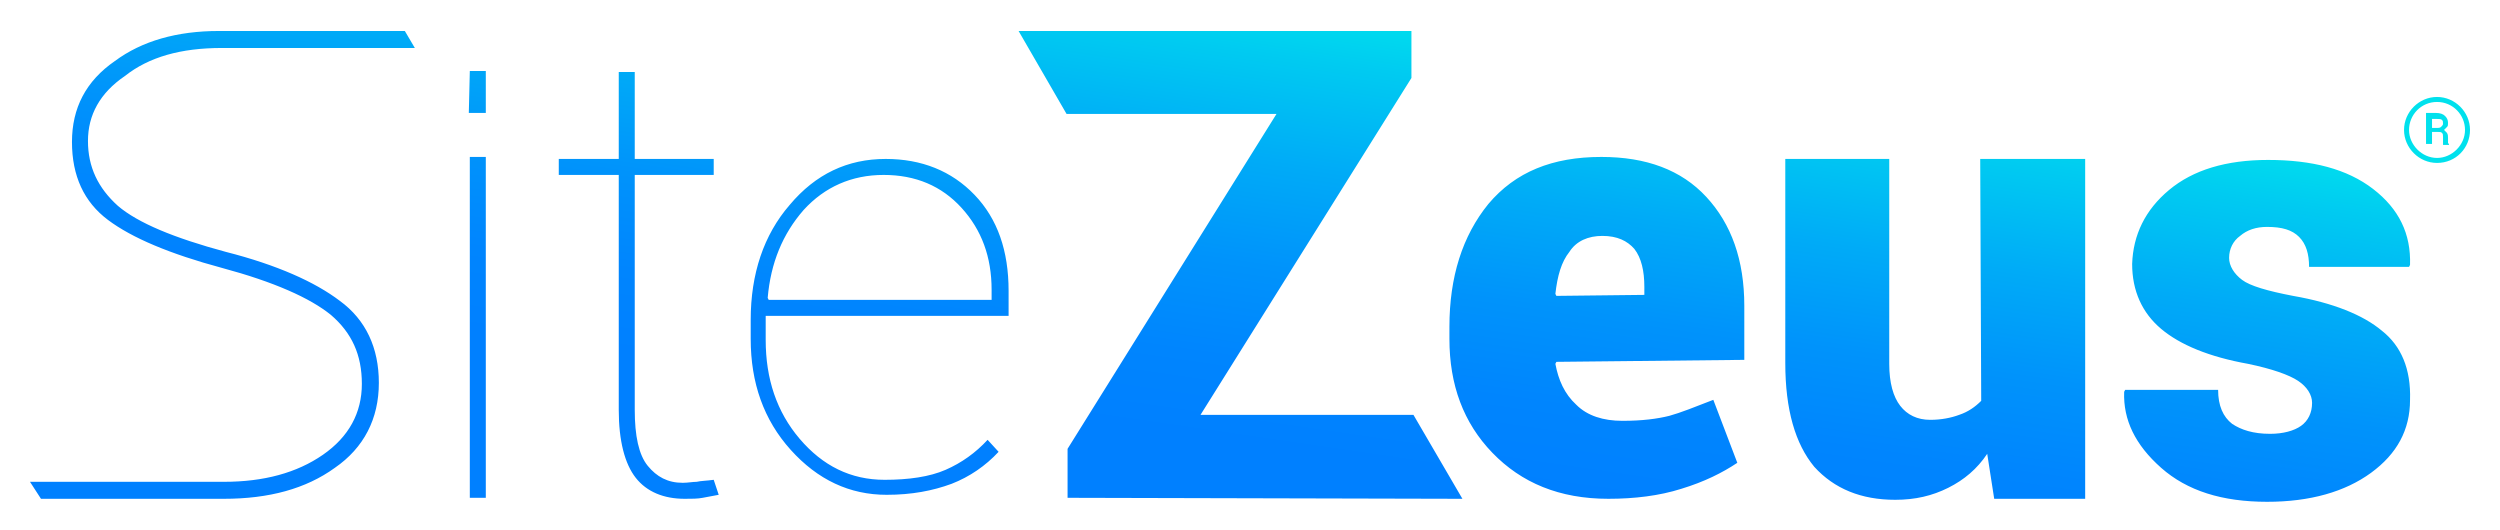 <?xml version="1.0" encoding="utf-8"?>
<!-- Generator: Adobe Illustrator 26.5.0, SVG Export Plug-In . SVG Version: 6.00 Build 0)  -->
<svg version="1.1" id="Layer_1" xmlns="http://www.w3.org/2000/svg" xmlns:xlink="http://www.w3.org/1999/xlink" x="0px" y="0px"
	 width="250.1px" height="53px" viewBox="0 0 250.1 53" style="enable-background:new 0 0 250.1 53;" xml:space="preserve">
<style type="text/css">
	.Graphic_x0020_Style{fill:url(#SVGID_1_);}
	.st0{fill:url(#sz-text_00000006687600051256494010000002421666418158949251_);}
</style>
<linearGradient id="SVGID_1_" gradientUnits="userSpaceOnUse" x1="0" y1="53" x2="0.145" y2="52.011">
	<stop  offset="0" style="stop-color:#0080FF"/>
	<stop  offset="0.18" style="stop-color:#0085FE"/>
	<stop  offset="0.391" style="stop-color:#0093FB"/>
	<stop  offset="0.618" style="stop-color:#00ABF7"/>
	<stop  offset="0.853" style="stop-color:#00CBF1"/>
	<stop  offset="0.986" style="stop-color:#00E1ED"/>
</linearGradient>
<linearGradient id="sz-text_00000168093955763725777480000001533244095778222777_" gradientUnits="userSpaceOnUse" x1="122.651" y1="44.057" x2="129.24" y2="-0.984">
	<stop  offset="0" style="stop-color:#0080FF"/>
	<stop  offset="0.18" style="stop-color:#0085FE"/>
	<stop  offset="0.391" style="stop-color:#0093FB"/>
	<stop  offset="0.618" style="stop-color:#00ABF7"/>
	<stop  offset="0.853" style="stop-color:#00CBF1"/>
	<stop  offset="0.986" style="stop-color:#00E1ED"/>
</linearGradient>
<path id="sz-text" style="fill:url(#sz-text_00000168093955763725777480000001533244095778222777_);" d="M174.5,36v-5.4
	c0-4.6-1.3-8.2-3.8-10.9s-6-4-10.5-4c-4.9,0-8.6,1.5-11.3,4.7c-2.6,3.2-3.9,7.3-3.9,12.3v1.2c0,4.6,1.4,8.4,4.3,11.4
	c2.9,3,6.7,4.6,11.6,4.6c2.6,0,5.1-0.3,7.3-1c2.3-0.7,4.1-1.6,5.6-2.6l-2.4-6.3c-1.8,0.7-3.3,1.3-4.4,1.6c-1.2,0.3-2.7,0.5-4.7,0.5
	c-1.9,0-3.5-0.5-4.6-1.6c-1.2-1.1-1.8-2.5-2.1-4.1l0.1-0.2L174.5,36z M155.7,29.6l-0.1-0.2c0.2-1.8,0.6-3.2,1.4-4.2
	c0.7-1.1,1.9-1.6,3.3-1.6c1.5,0,2.5,0.5,3.2,1.3c0.7,0.9,1,2.2,1,3.8v0.8L155.7,29.6z M198.2,40.1c-0.6,0.6-1.3,1.1-2.2,1.4
	c-0.8,0.3-1.8,0.5-2.9,0.5c-1.3,0-2.3-0.5-3-1.4s-1.1-2.3-1.1-4.2V15.9h-10.4v20.4c0,4.7,1,8.1,2.9,10.4c2,2.2,4.7,3.3,8.1,3.3
	c2,0,3.7-0.4,5.3-1.2s2.9-1.9,3.9-3.4l0.7,4.5h9.1v-34h-10.5L198.2,40.1z M238.3,33.1c-1.9-1.6-4.9-2.8-8.9-3.5
	c-2.6-0.5-4.3-1-5.1-1.6s-1.3-1.4-1.3-2.2c0-0.9,0.4-1.7,1.1-2.2c0.7-0.6,1.6-0.9,2.7-0.9c1.5,0,2.5,0.3,3.2,1s1,1.7,1,3h10l0.1-0.2
	c0.1-3.1-1.1-5.6-3.7-7.6c-2.6-2-6.1-2.9-10.5-2.9c-4.2,0-7.5,1-9.9,3s-3.6,4.5-3.7,7.4c0,2.7,1,4.9,2.9,6.5s4.8,2.8,8.7,3.5
	c2.4,0.5,4.1,1.1,5,1.7c0.9,0.6,1.4,1.4,1.4,2.2c0,1-0.4,1.8-1.1,2.3c-0.7,0.5-1.8,0.8-3.1,0.8c-1.7,0-2.9-0.4-3.8-1
	c-0.9-0.7-1.4-1.8-1.4-3.4h-9.3l-0.1,0.2c-0.1,2.8,1.1,5.3,3.7,7.6c2.6,2.3,6.1,3.4,10.6,3.4c4.3,0,7.8-1,10.4-2.9
	c2.6-1.9,3.9-4.3,3.9-7.3C241.2,36.9,240.2,34.6,238.3,33.1z M141.4,41.5h-21.3l21.1-33.7V3.1h-39.3l4.8,8.3l0,0h21l-20.9,33.5v4.9
	l39.5,0.1L141.4,41.5z M76.6,31.6h24.3v-2.5c0-4-1.1-7.2-3.4-9.6s-5.3-3.6-8.9-3.6c-3.8,0-7,1.5-9.6,4.6c-2.6,3-3.9,6.9-3.9,11.5
	v1.9c0,4.4,1.3,8.1,4,11.1s5.9,4.5,9.6,4.5c2.5,0,4.6-0.4,6.5-1.1c1.8-0.7,3.4-1.8,4.7-3.2L98.8,44c-1.2,1.3-2.6,2.3-4.2,3
	s-3.7,1-6.1,1c-3.4,0-6.2-1.4-8.5-4.1c-2.3-2.7-3.4-6-3.4-9.9v-2C76.6,32,76.6,31.6,76.6,31.6z M80.4,21c2.1-2.3,4.8-3.5,8-3.5
	s5.8,1.1,7.8,3.3s3,4.9,3,8.2v1H76.9l-0.1-0.2C77.1,26.3,78.3,23.4,80.4,21z M69.7,48.2c-0.4,0-0.9,0.1-1.4,0.1
	c-1.5,0-2.6-0.6-3.5-1.7c-0.9-1.1-1.3-3-1.3-5.6V17.5h7.9v-1.6h-7.9V7.2h-1.6v8.7h-6v1.6h6V41c0,3.1,0.6,5.4,1.7,6.8
	c1.1,1.4,2.8,2.1,4.9,2.1c0.7,0,1.3,0,1.8-0.1s1.1-0.2,1.6-0.3L71.4,48C70.7,48.1,70.1,48.1,69.7,48.2z M47,15.7h1.6v34.1H47V15.7z
	 M48.6,7.1H47l-0.1,4.2h1.7C48.6,11.3,48.6,7.1,48.6,7.1z M8.8,14.1c0,2.6,1,4.7,3,6.5c2,1.7,5.6,3.2,10.8,4.6
	c5.1,1.3,8.9,3,11.4,4.9c2.6,1.9,3.9,4.7,3.9,8.2c0,3.6-1.5,6.5-4.4,8.5c-2.9,2.1-6.6,3.1-11.1,3.1c-0.1,0-0.1,0-0.2,0l0,0H4.1
	L3,48.2h19.1l0,0c0.1,0,0.2,0,0.3,0c4,0,7.3-0.9,9.9-2.7s3.9-4.2,3.9-7.1c0-2.9-1-5.1-3.1-6.9c-2.1-1.7-5.7-3.3-10.9-4.7
	s-9-3-11.4-4.8s-3.6-4.4-3.6-7.8s1.4-6.1,4.3-8.1c2.7-2,6.2-3,10.4-3l0,0h0.3h0.1l0,0h18.2l1,1.7H22.2c-4.1,0-7.3,0.9-9.7,2.8
	C10,9.3,8.8,11.5,8.8,14.1z M244.9,14.3c0-0.1,0-0.2,0-0.3v-0.2c0-0.2,0-0.3-0.1-0.5c-0.1-0.1-0.2-0.2-0.3-0.3
	c0.1-0.1,0.2-0.2,0.3-0.3s0.1-0.2,0.1-0.4c0-0.3-0.1-0.5-0.3-0.7s-0.5-0.3-0.9-0.3h-1v3.1h0.6v-1.2h0.6c0.2,0,0.3,0,0.4,0.1
	c0.1,0.1,0.1,0.2,0.1,0.4V14c0,0.1,0,0.2,0,0.3s0,0.2,0,0.2h0.6v-0.1C245,14.5,245,14.4,244.9,14.3z M244.2,12.7
	c-0.1,0.1-0.3,0.1-0.4,0.1h-0.5v-0.9h0.5c0.2,0,0.4,0,0.5,0.1s0.1,0.2,0.1,0.4C244.4,12.5,244.3,12.6,244.2,12.7z M243.8,16.3
	c-1.8,0-3.3-1.5-3.3-3.3s1.5-3.3,3.3-3.3s3.3,1.5,3.3,3.3S245.7,16.3,243.8,16.3z M243.8,10.2c-1.6,0-2.8,1.3-2.8,2.8
	s1.3,2.8,2.8,2.8s2.8-1.3,2.8-2.8S245.4,10.2,243.8,10.2z"/>
</svg>
